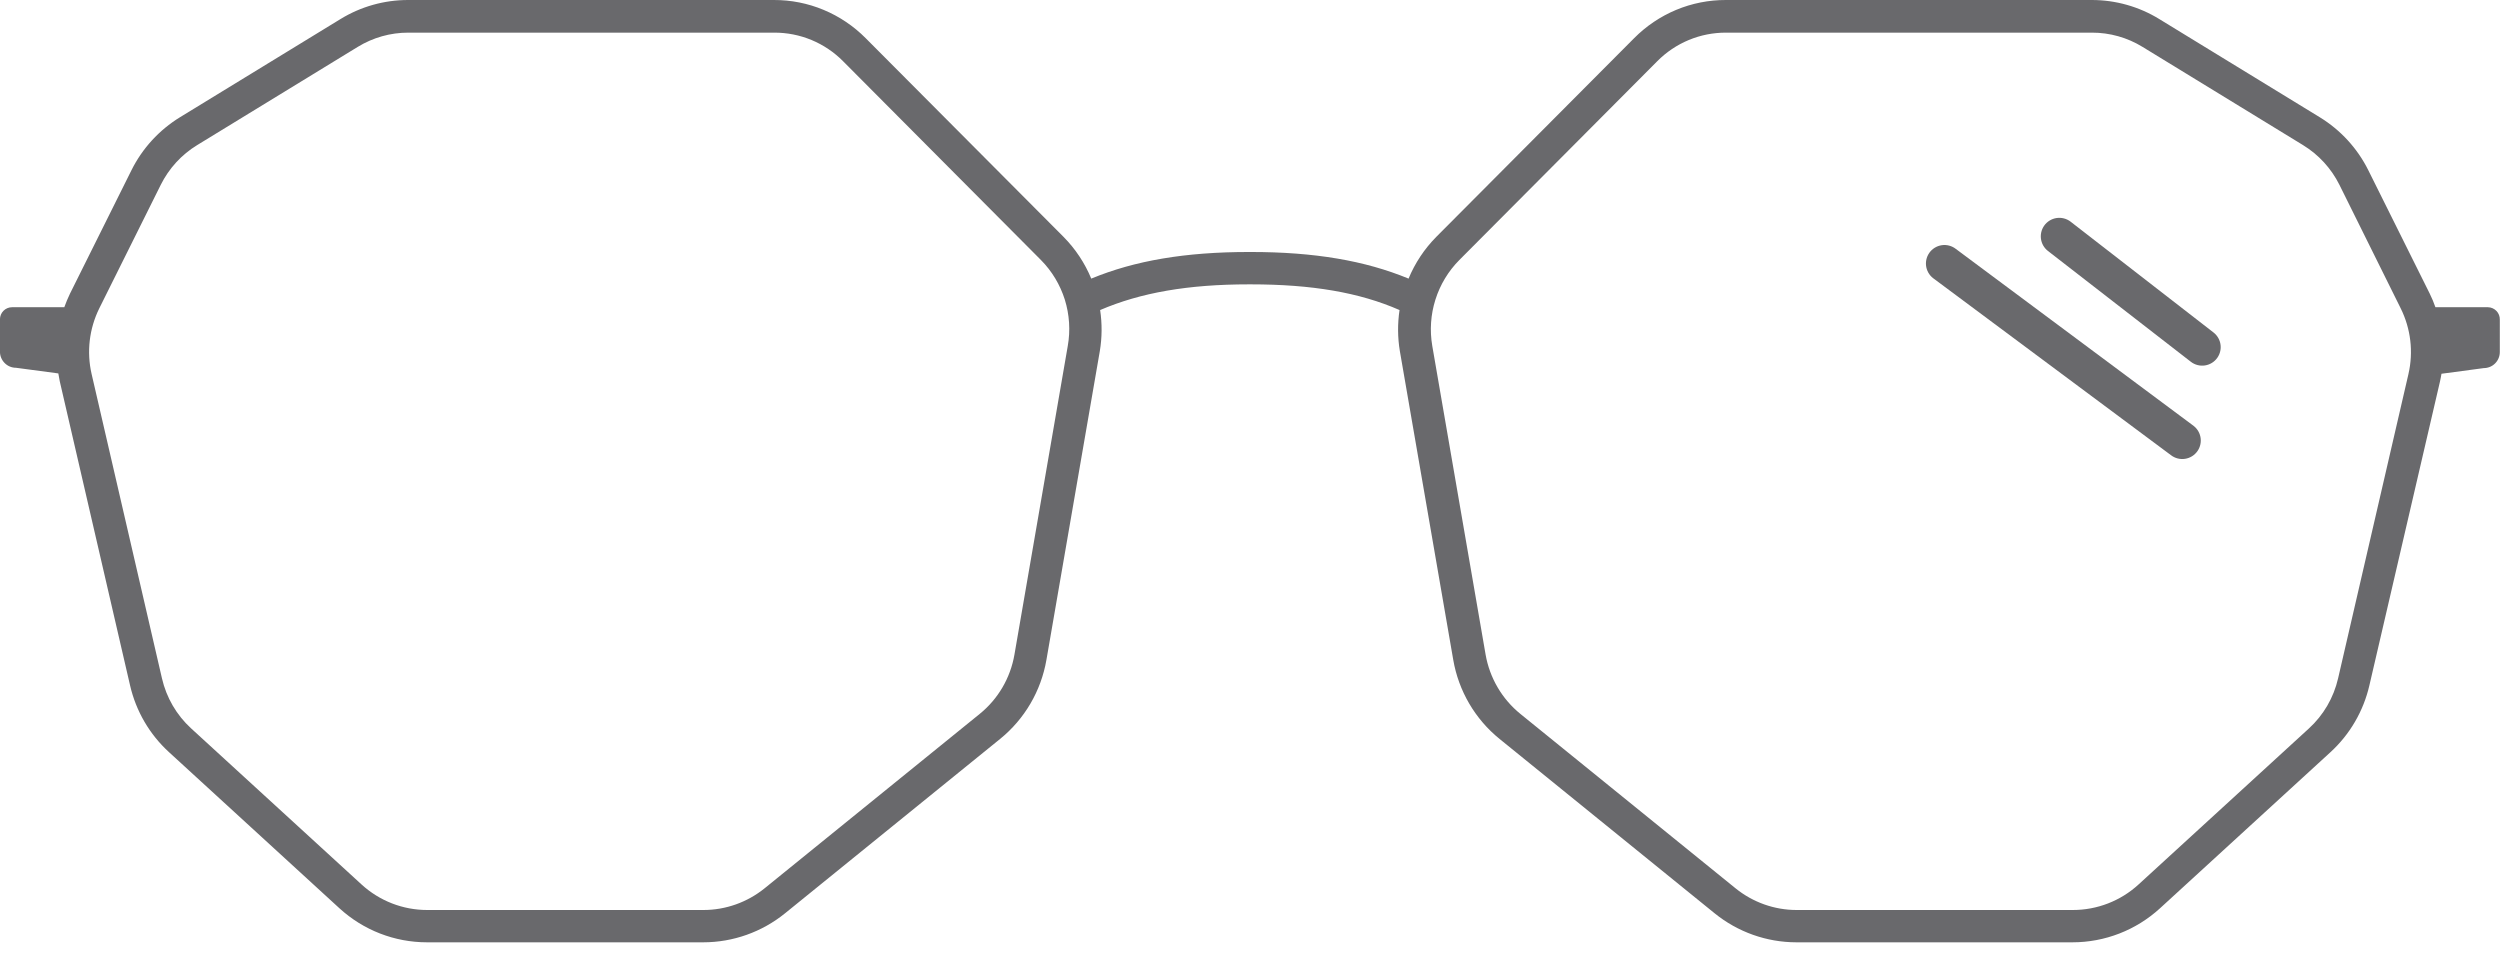 <svg width="54" height="21" viewBox="0 0 54 21" fill="none" xmlns="http://www.w3.org/2000/svg">
<path d="M53.74 6.636H52.605C52.57 6.536 52.529 6.437 52.482 6.342L51.156 3.678C50.921 3.205 50.557 2.808 50.106 2.532L46.641 0.412C46.202 0.142 45.697 -5.20648e-05 45.181 1.05067e-05H37.28C36.912 -0.001 36.547 0.071 36.206 0.213C35.866 0.355 35.557 0.563 35.297 0.825L31.023 5.117C30.767 5.376 30.564 5.682 30.425 6.018C29.481 5.628 28.387 5.443 27.019 5.443H26.977C25.608 5.443 24.514 5.628 23.571 6.018C23.432 5.682 23.229 5.376 22.973 5.117L18.699 0.825C18.439 0.563 18.13 0.355 17.789 0.213C17.449 0.071 17.084 -0.001 16.715 1.05067e-05H8.814C8.299 -0 7.794 0.142 7.354 0.412L3.888 2.532C3.438 2.808 3.074 3.205 2.839 3.678L1.512 6.342C1.466 6.438 1.425 6.536 1.389 6.636H0.26C0.19 6.636 0.124 6.664 0.075 6.713C0.026 6.762 -0.001 6.829 -0.001 6.898V7.596C-0.001 7.688 0.036 7.777 0.101 7.842C0.166 7.908 0.254 7.944 0.346 7.944L1.26 8.066C1.268 8.121 1.278 8.177 1.29 8.232L2.809 14.803C2.937 15.36 3.231 15.864 3.652 16.248L7.332 19.619C7.849 20.092 8.523 20.354 9.222 20.354H15.194C15.835 20.353 16.457 20.132 16.956 19.728L21.601 15.962C22.131 15.533 22.487 14.925 22.603 14.252L23.756 7.584C23.805 7.291 23.807 6.992 23.763 6.697C24.637 6.321 25.666 6.142 26.976 6.142H27.018C28.331 6.142 29.362 6.316 30.23 6.697C30.186 6.991 30.188 7.291 30.237 7.584L31.39 14.252C31.506 14.925 31.862 15.533 32.392 15.962L37.037 19.728C37.536 20.132 38.158 20.353 38.799 20.354H44.766C45.465 20.354 46.139 20.092 46.656 19.619L50.337 16.248C50.757 15.864 51.051 15.36 51.179 14.803L52.704 8.239C52.717 8.184 52.726 8.128 52.736 8.073L53.649 7.951C53.741 7.951 53.83 7.915 53.895 7.849C53.96 7.784 53.996 7.695 53.996 7.603V6.905C53.997 6.87 53.991 6.836 53.979 6.804C53.967 6.771 53.948 6.742 53.924 6.717C53.9 6.692 53.872 6.672 53.84 6.658C53.809 6.644 53.775 6.637 53.74 6.636V6.636ZM23.064 7.471L21.912 14.139C21.825 14.644 21.558 15.1 21.161 15.421L16.516 19.187C16.141 19.49 15.675 19.656 15.194 19.656H9.227C8.703 19.656 8.198 19.46 7.81 19.105L4.129 15.734C3.814 15.446 3.594 15.069 3.498 14.651L1.979 8.08C1.868 7.6 1.928 7.097 2.146 6.657L3.472 3.993C3.649 3.638 3.921 3.34 4.259 3.134L7.727 1.013C8.057 0.811 8.435 0.704 8.822 0.705H16.723C17 0.704 17.273 0.758 17.529 0.864C17.784 0.97 18.016 1.126 18.211 1.323L22.484 5.616C22.722 5.856 22.898 6.15 23 6.472C23.1 6.795 23.123 7.138 23.064 7.471ZM52.022 8.081L50.503 14.652C50.407 15.07 50.187 15.448 49.871 15.736L46.192 19.105C45.805 19.46 45.299 19.656 44.774 19.656H38.807C38.327 19.656 37.861 19.49 37.487 19.187L32.841 15.421C32.444 15.099 32.177 14.643 32.089 14.139L30.937 7.471C30.88 7.137 30.903 6.795 31.005 6.472C31.107 6.149 31.284 5.856 31.522 5.616L35.796 1.323C35.991 1.126 36.223 0.97 36.478 0.864C36.733 0.758 37.007 0.704 37.283 0.705H45.185C45.571 0.704 45.95 0.811 46.279 1.013L49.745 3.134C50.083 3.341 50.355 3.638 50.532 3.993L51.854 6.658C52.073 7.098 52.133 7.601 52.022 8.08V8.081Z" fill="#69696C"/>
<path d="M42 5.692L47.137 9.515" stroke="#69696C" stroke-width="0.8" stroke-linecap="round"/>
<path d="M44.481 5.105L47.567 7.498" stroke="#69696C" stroke-width="0.8" stroke-linecap="round"/>
</svg>
